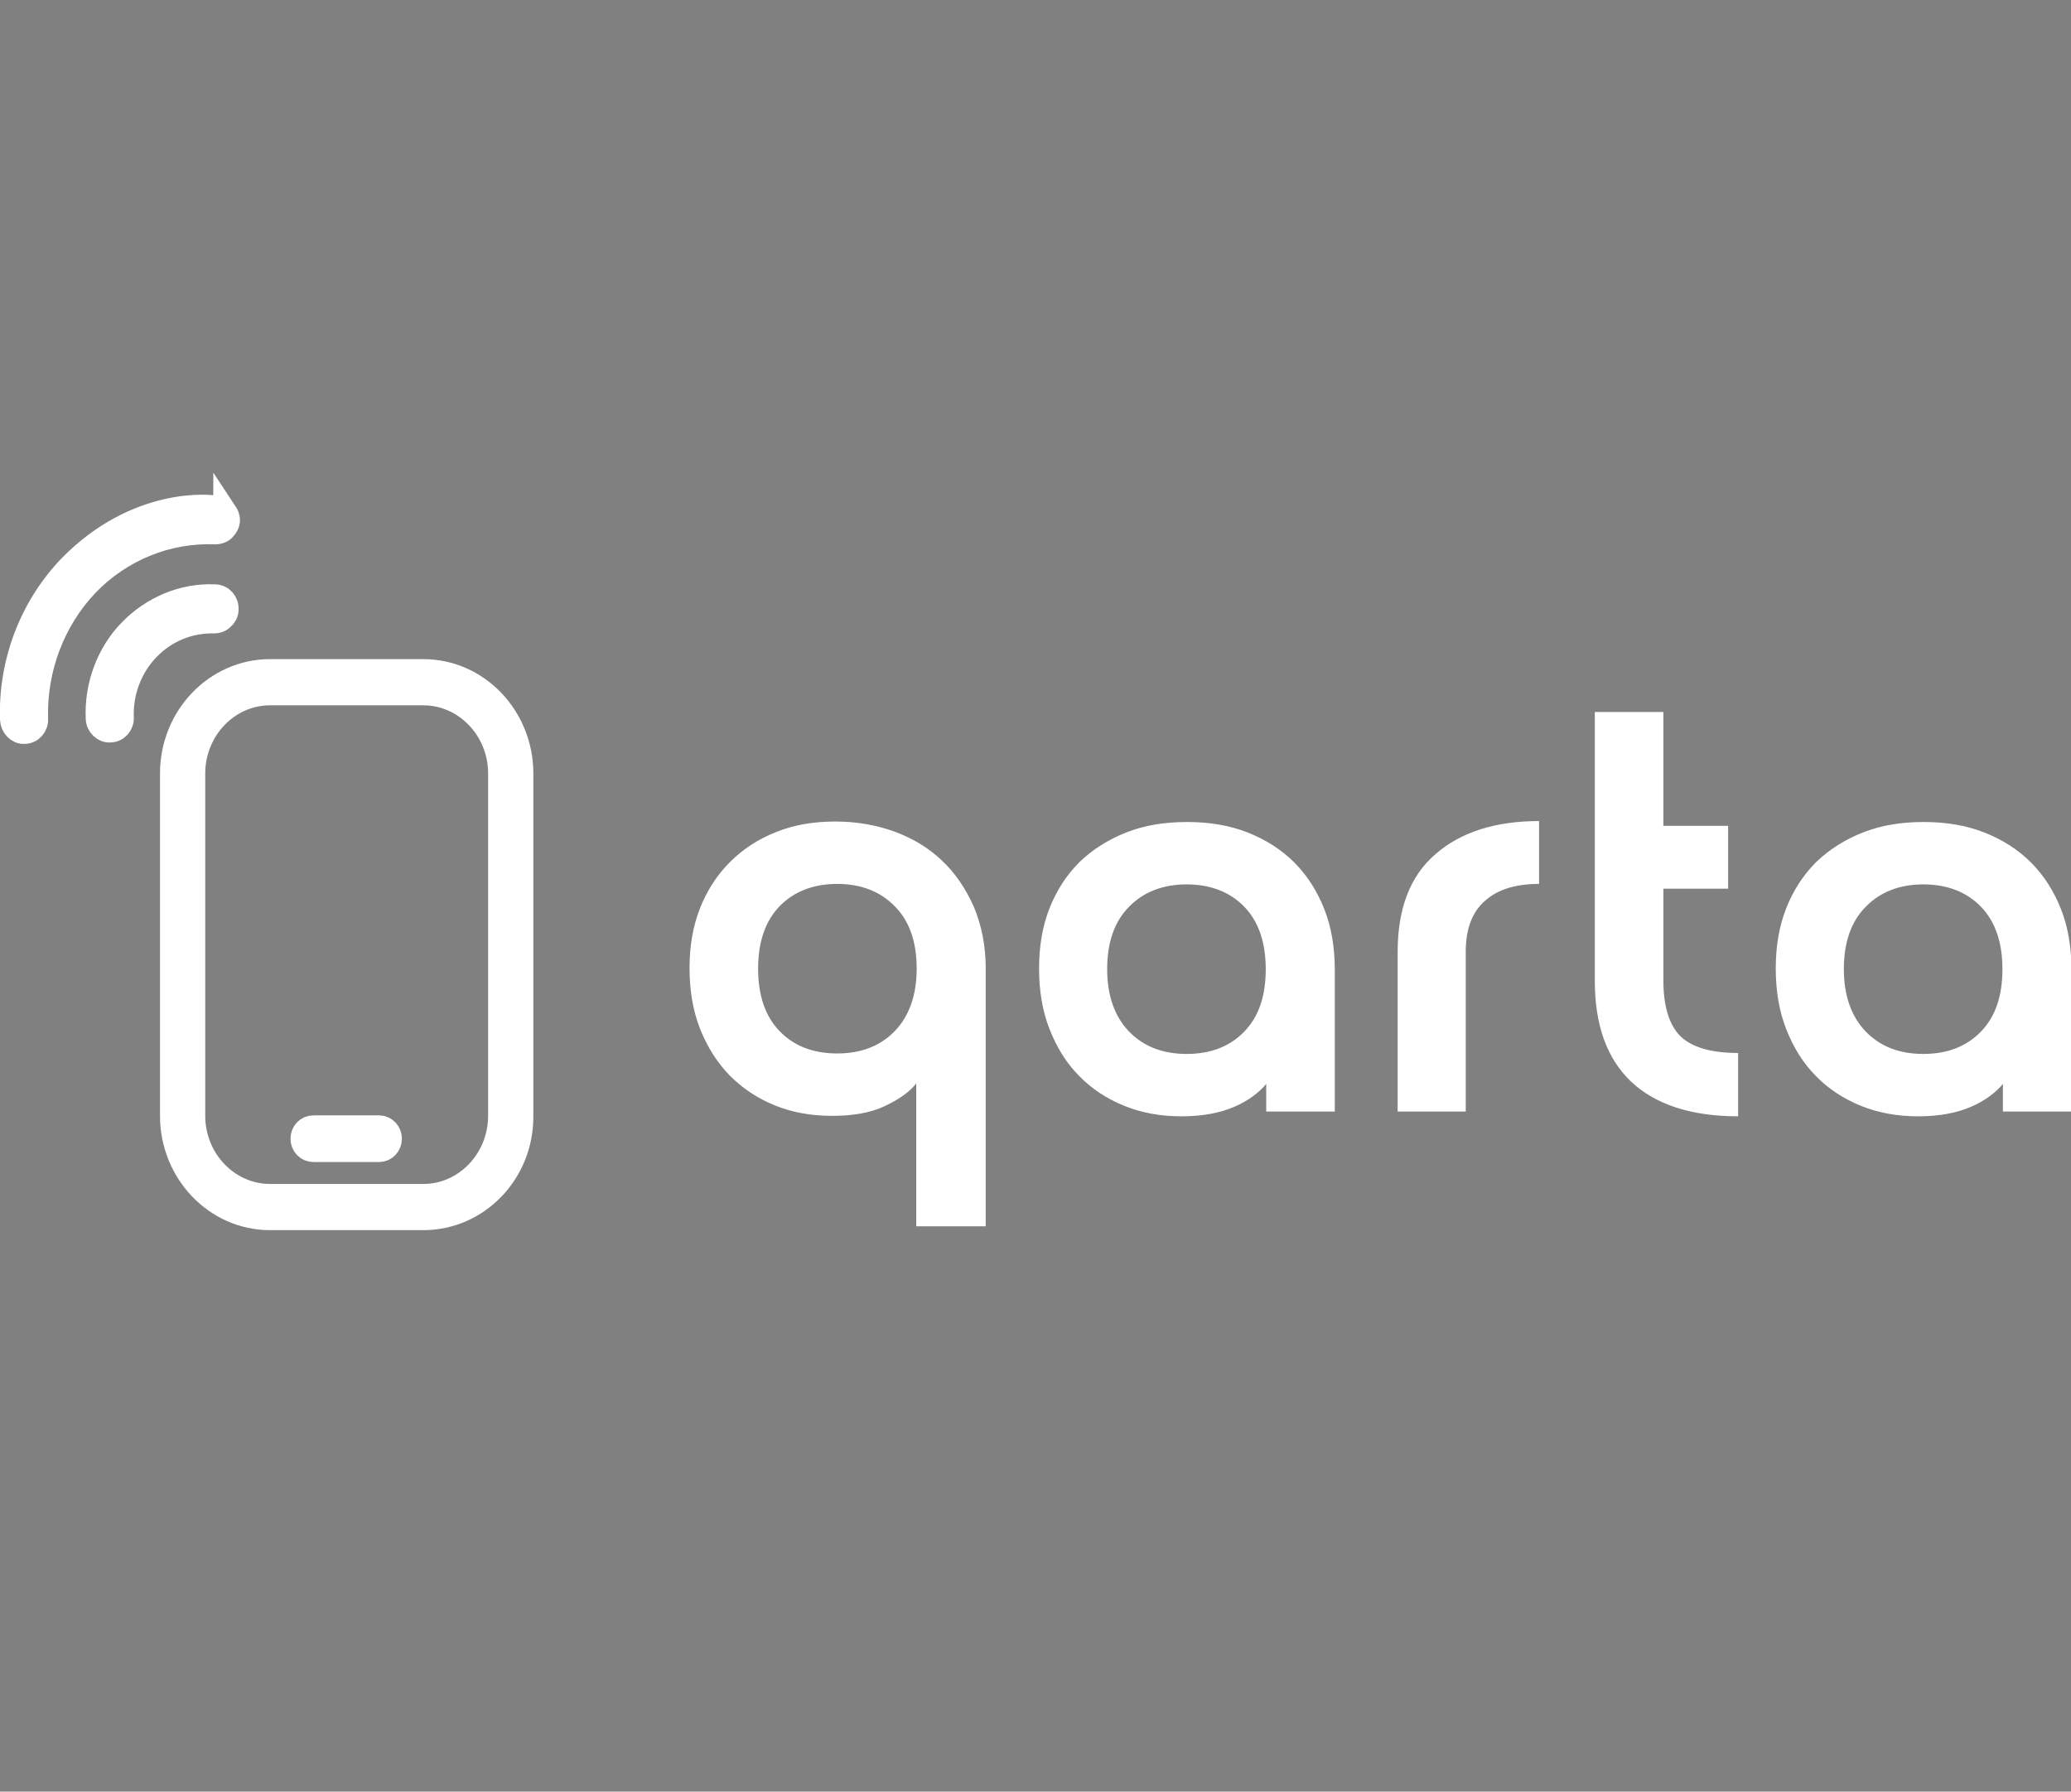 <?xml version="1.0" encoding="utf-8"?>
<!-- Generator: Adobe Illustrator 28.0.0, SVG Export Plug-In . SVG Version: 6.00 Build 0)  -->
<svg version="1.1" id="Capa_1" xmlns="http://www.w3.org/2000/svg" xmlns:xlink="http://www.w3.org/1999/xlink" x="0px" y="0px"
	 viewBox="0 0 434.9 376.2" style="enable-background:new 0 0 434.9 376.2;" xml:space="preserve">
<rect x="0" y="0" width="434.9" height="376.2" fill="#808080" stroke="none"/>
<style type="text/css">
	.st0{fill:#262833;}
	.st1{fill:#1D1D1B;}
	.st2{fill:#FFFFFF;stroke:#FFFFFF;stroke-width:5;stroke-miterlimit:10;}
	.st3{fill:#FFFFFF;}
</style>
<path class="st0" d="M367.1,0"/>
<path class="st0" d="M367.1,376.2"/>
<path class="st0" d="M105,376.2"/>
<path class="st0" d="M105,0"/>
<path class="st1" d="M271.4,318.4"/>
<path class="st1" d="M320.1,273.5"/>
<path class="st2" d="M88.9,255.8H56.7c-11.4,0-20.6-9.7-20.6-21.5v-71.9c0-11.9,9.3-21.5,20.6-21.5h32.2c11.4,0,20.6,9.7,20.6,21.5
	v71.9C109.6,246.2,100.3,255.8,88.9,255.8z M56.7,145.6c-8.9,0-16.1,7.6-16.1,16.8v71.9c0,9.3,7.3,16.8,16.1,16.8h32.2
	c8.9,0,16.1-7.6,16.1-16.8v-71.9c0-9.3-7.3-16.8-16.1-16.8H56.7z M81.9,239.1c0-1.3-1-2.4-2.3-2.4H65.8c-1.3,0-2.3,1.1-2.3,2.4
	c0,1.3,1,2.4,2.3,2.4h13.8C80.9,241.5,81.9,240.4,81.9,239.1z"/>
<path class="st2" d="M45.4,106.6c-0.9-0.3-16.6-2.1-30.8,12.5c-8.1,8.5-12.5,20.1-12.1,32c0.1,1.5,1.3,2.7,2.6,2.6
	c1.5,0,2.6-1.3,2.5-2.8c-0.3-10.4,3.5-20.6,10.6-28.1c7.1-7.4,16.9-11.4,27-11c0.8,0,1.5-0.3,1.9-0.8c0.4-0.4,0.8-1.1,0.8-1.8
	c0-0.4-0.2-1.1-0.6-1.7C47.3,107.6,46.7,106.8,45.4,106.6z M47.6,128c0.1-1.5-1-2.8-2.5-2.8c-6.6-0.3-13,2.4-17.7,7.2
	c-4.7,4.8-7.2,11.6-6.9,18.4c0,1.5,1.3,2.7,2.6,2.6c1.5,0,2.6-1.3,2.5-2.8c-0.2-5.3,1.8-10.6,5.5-14.4s8.6-5.8,13.8-5.7
	c0.8,0,1.5-0.3,1.9-0.8C47.2,129.4,47.6,128.7,47.6,128L47.6,128z"/>
<g>
	<path class="st3" d="M416,216.6c-3,3.1-7,4.7-12.1,4.7s-9.1-1.6-12.1-4.7c-3-3.1-4.6-7.5-4.6-13.1c0-5.6,1.5-10,4.6-13.1
		c3-3.1,7.1-4.7,12.1-4.7s9.1,1.6,12.1,4.7s4.5,7.5,4.5,13.1C420.5,209.2,419,213.5,416,216.6z M391.2,174.8
		c-3.8,1.5-7.1,3.6-9.8,6.2c-2.7,2.7-4.8,5.9-6.3,9.7c-1.5,3.8-2.2,8-2.2,12.7c0,4.6,0.7,8.9,2.2,12.7c1.5,3.8,3.5,7.1,6.2,9.8
		c2.6,2.7,5.8,4.8,9.5,6.3c3.7,1.5,7.7,2.2,12,2.2c4.4,0,8.1-0.7,11.1-2s5.2-3,6.7-4.8v5.8h14.4v-29.8c0-4.6-0.7-8.9-2.2-12.7
		c-1.5-3.8-3.6-7.1-6.3-9.8c-2.7-2.7-6-4.8-9.8-6.3c-3.8-1.5-8.1-2.2-12.7-2.2C399.2,172.6,395,173.3,391.2,174.8z M340,173.4v13.2
		h22.9v-13.2H340z M365,221.1c-5.7,0-9.7-1.2-12.1-3.5c-2.4-2.4-3.6-6.3-3.6-11.8v-56.3h-14.4v56.4c0,9.3,2.5,16.3,7.6,21.2
		c5.1,4.8,12.6,7.3,22.5,7.3V221.1z M293.4,233.4h14.4v-33.6c0-4.8,1.4-8.4,4.1-10.7c2.7-2.4,6.5-3.5,11.3-3.5v-13.2
		c-9.1,0-16.4,2.3-21.7,6.9c-5.4,4.6-8,11.5-8,20.6V233.4z M261.3,216.6c-3,3.1-7,4.7-12.1,4.7s-9.1-1.6-12.1-4.7
		c-3-3.1-4.6-7.5-4.6-13.1c0-5.6,1.5-10,4.6-13.1c3-3.1,7.1-4.7,12.1-4.7s9.1,1.6,12.1,4.7s4.5,7.5,4.5,13.1
		C265.8,209.2,264.3,213.5,261.3,216.6z M236.5,174.8c-3.8,1.5-7.1,3.6-9.8,6.2c-2.7,2.7-4.8,5.9-6.3,9.7c-1.5,3.8-2.2,8-2.2,12.7
		c0,4.6,0.7,8.9,2.2,12.7c1.5,3.8,3.5,7.1,6.2,9.8c2.6,2.7,5.8,4.8,9.5,6.3c3.7,1.5,7.7,2.2,12,2.2c4.4,0,8.1-0.7,11.1-2
		s5.2-3,6.7-4.8v5.8h14.4v-29.8c0-4.6-0.7-8.9-2.2-12.7c-1.5-3.8-3.6-7.1-6.3-9.8c-2.7-2.7-6-4.8-9.8-6.3c-3.8-1.5-8.1-2.2-12.7-2.2
		C244.5,172.6,240.3,173.3,236.5,174.8z M163.7,216.5c3,3.1,7,4.7,12.1,4.7s9.1-1.6,12.1-4.7c3-3.1,4.6-7.5,4.6-13.1
		c0-5.6-1.5-10-4.6-13.1c-3-3.1-7.1-4.7-12.1-4.7s-9.1,1.6-12.1,4.7s-4.5,7.5-4.5,13.1C159.2,209,160.7,213.4,163.7,216.5z
		 M192.4,257.4v-29.9c-1.4,1.8-3.7,3.4-6.7,4.8c-3,1.4-6.7,2-11,2c-4.3,0-8.3-0.7-12-2.2c-3.7-1.5-6.8-3.6-9.5-6.3
		c-2.6-2.7-4.7-6-6.2-9.8c-1.5-3.8-2.2-8.1-2.2-12.7c0-4.6,0.7-8.8,2.2-12.6c1.5-3.8,3.6-7,6.3-9.7c2.7-2.7,5.9-4.8,9.7-6.3
		c3.7-1.5,7.9-2.2,12.4-2.2c4.4,0,8.5,0.7,12.4,2.1c3.8,1.4,7.2,3.4,10,6.1c2.8,2.6,5,5.9,6.7,9.7c1.6,3.8,2.5,8.2,2.5,13v54.1
		H192.4z"/>
</g>
</svg>
